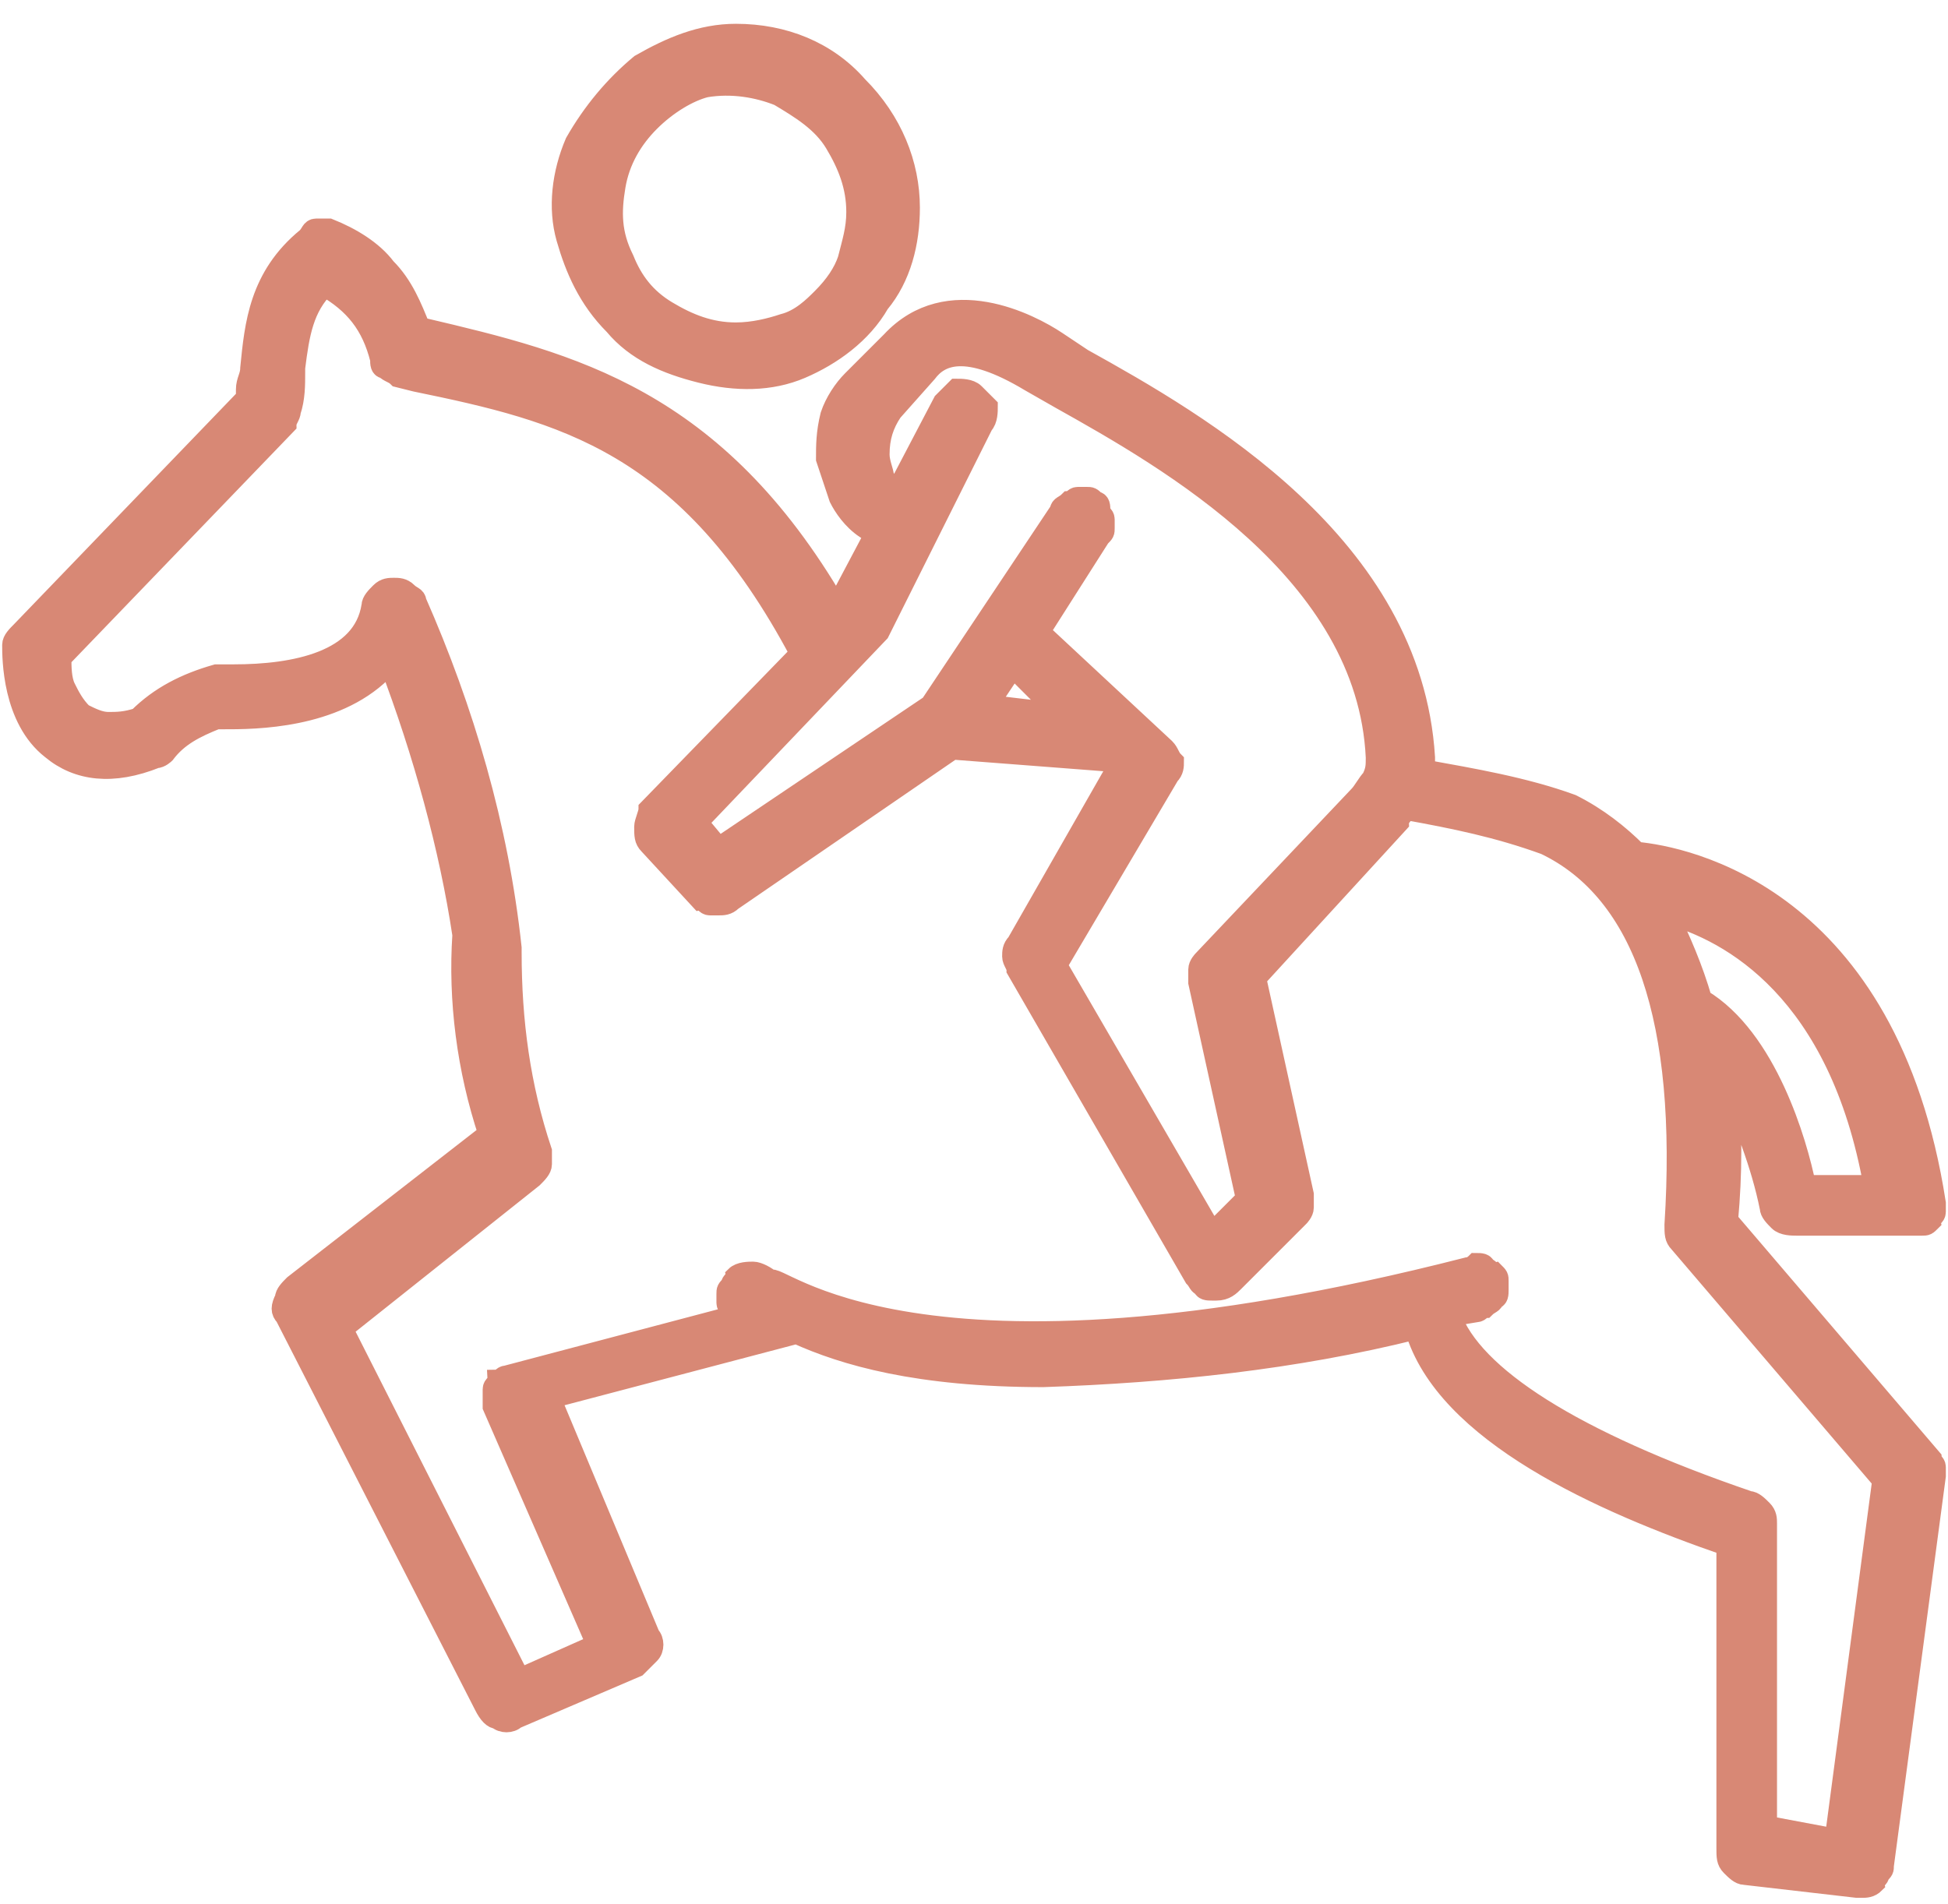<?xml version="1.0" encoding="utf-8"?>
<!-- Generator: Adobe Illustrator 28.0.0, SVG Export Plug-In . SVG Version: 6.00 Build 0)  -->
<svg version="1.1" id="Capa_1" xmlns="http://www.w3.org/2000/svg" xmlns:xlink="http://www.w3.org/1999/xlink" x="0px" y="0px"
	 viewBox="0 0 45 44" style="enable-background:new 0 0 45 44;" xml:space="preserve">
<style type="text/css">
	.st0{fill-rule:evenodd;clip-rule:evenodd;fill:#D88875;stroke:#D88875;stroke-width:0.5;stroke-miterlimit:10;}
</style>
<path class="st0" d="M14.8,1.5c0.7-0.4,1.4-0.7,2.2-0.7c1.1,0,2.1,0.4,2.8,1.2C20.6,2.8,21,3.8,21,4.8c0,0.8-0.2,1.6-0.7,2.2
	c-0.4,0.7-1.1,1.2-1.8,1.5S17,8.8,16.2,8.6c-0.8-0.2-1.5-0.5-2-1.1c-0.6-0.6-0.9-1.3-1.1-2C12.9,4.8,13,4,13.3,3.3
	C13.7,2.6,14.2,2,14.8,1.5z M15.4,7.2c0.5,0.3,1,0.5,1.6,0.5l0,0c0.4,0,0.8-0.1,1.1-0.2c0.4-0.1,0.7-0.4,0.9-0.6
	c0.3-0.3,0.5-0.6,0.6-0.9c0.1-0.4,0.2-0.7,0.2-1.1c0-0.6-0.2-1.1-0.5-1.6C19,2.8,18.5,2.5,18,2.2C17.5,2,16.9,1.9,16.3,2
	c-0.4,0.1-0.9,0.4-1.3,0.8s-0.7,0.9-0.8,1.5c-0.1,0.6-0.1,1.1,0.2,1.7C14.6,6.5,14.9,6.9,15.4,7.2z M3.6,17.5
	c-1,0.4-1.8,0.3-2.4-0.2c-0.9-0.7-0.9-2.1-0.9-2.4l0,0c0-0.1,0.1-0.2,0.2-0.3l5.2-5.4c0-0.1,0-0.1,0-0.2c0-0.2,0.1-0.3,0.1-0.5l0,0
	c0.1-1,0.2-2.1,1.3-3c0.1-0.1,0.1-0.2,0.2-0.2c0.1,0,0.2,0,0.3,0c0.5,0.2,1,0.5,1.3,0.9c0.4,0.4,0.6,0.9,0.8,1.4h0.1
	c3.4,0.8,6.7,1.6,9.5,6.4l0.1-0.1l0.9-1.7l-0.3,0c-0.3-0.2-0.5-0.5-0.6-0.7c-0.1-0.3-0.2-0.6-0.3-0.9c0-0.3,0-0.6,0.1-1
	c0.1-0.3,0.3-0.6,0.5-0.8l0.9-0.9c1.3-1.4,3.2-0.4,3.8,0L25,8.3l0,0c2.7,1.5,7.6,4.3,7.9,9.2c0,0.1,0,0.2,0,0.3
	c1.1,0.2,2.3,0.4,3.4,0.8c0.6,0.3,1.1,0.7,1.5,1.1c1.1,0.1,5.8,1,6.9,8.1c0,0.1,0,0.2,0,0.2c0,0.1-0.1,0.1-0.1,0.2
	c-0.1,0.1-0.1,0.1-0.2,0.1c-0.1,0-0.1,0-0.2,0h-2.7c-0.1,0-0.3,0-0.4-0.1c-0.1-0.1-0.2-0.2-0.2-0.3c-0.2-1-0.6-2-1-2.9
	c0.1,1.1,0.1,2.1,0,3.2l4.7,5.5c0,0.1,0.1,0.1,0.1,0.2c0,0.1,0,0.1,0,0.2l-1.2,9c0,0.1,0,0.1-0.1,0.2c0,0.1-0.1,0.1-0.1,0.2
	c-0.1,0.1-0.2,0.1-0.3,0.1h-0.1l-2.6-0.3c-0.1,0-0.2-0.1-0.3-0.2c-0.1-0.1-0.1-0.2-0.1-0.4v-7c-2.9-1-6.5-2.6-7.2-5
	c-2.8,0.7-5.7,1-8.6,1.1c-2.9,0-4.6-0.5-5.7-1l-5.7,1.5l2.3,5.5c0.1,0.1,0.1,0.3,0,0.4c-0.1,0.1-0.2,0.2-0.3,0.3l-2.8,1.2
	c-0.1,0.1-0.3,0.1-0.4,0c-0.1,0-0.2-0.1-0.3-0.3l-4.6-9c-0.1-0.1-0.1-0.2,0-0.4c0-0.1,0.1-0.2,0.2-0.3l4.5-3.5
	c-0.5-1.5-0.7-3.1-0.6-4.6c-0.3-2-0.9-4.2-1.7-6.3c-1,1.2-2.8,1.3-3.7,1.3l0,0H5c-0.5,0.2-0.9,0.4-1.2,0.8
	C3.8,17.4,3.7,17.5,3.6,17.5z M41.7,27.4h1.6c-0.8-4.5-3.3-5.9-4.8-6.3c0.3,0.6,0.6,1.3,0.8,2C40.8,24,41.5,26.4,41.7,27.4z
	 M20.3,14.6L20.3,14.6L16.1,19l0.5,0.6l4.9-3.3l3-4.5c0-0.1,0.1-0.1,0.2-0.2c0.1,0,0.1-0.1,0.2-0.1c0.1,0,0.1,0,0.2,0s0.1,0,0.2,0.1
	c0.1,0,0.1,0.1,0.1,0.2c0,0.1,0.1,0.1,0.1,0.2c0,0.1,0,0.1,0,0.2c0,0.1,0,0.1-0.1,0.2L24,14.6l2.9,2.7c0.1,0.1,0.1,0.2,0.2,0.3
	c0,0.1,0,0.2-0.1,0.3l-2.6,4.4l3.6,6.2l0.8-0.8l-1.1-5c0-0.1,0-0.2,0-0.3c0-0.1,0.1-0.2,0.1-0.2l3.6-3.8c0.1-0.1,0.2-0.3,0.3-0.4
	c0.1-0.2,0.1-0.3,0.1-0.5c-0.2-4.3-4.8-6.9-7.3-8.3l-0.7-0.4c-1.5-0.9-2.1-0.6-2.4-0.2l-0.8,0.9c-0.2,0.3-0.3,0.6-0.3,1
	c0,0.2,0.1,0.4,0.1,0.5c0.1,0.2,0.2,0.3,0.3,0.4l0,0l1.1-2.1C21.9,9.2,22,9.1,22.1,9c0.1,0,0.3,0,0.4,0.1c0.1,0.1,0.2,0.2,0.3,0.3
	c0,0.1,0,0.3-0.1,0.4L20.3,14.6z M22.8,16.3l1.7,0.2l-1.1-1.1L22.8,16.3z M6.7,9.5c0,0.1-0.1,0.2-0.1,0.3l-5.2,5.4
	c0,0.2,0,0.5,0.1,0.7s0.2,0.4,0.4,0.6c0.2,0.1,0.4,0.2,0.6,0.2c0.2,0,0.4,0,0.7-0.1c0.5-0.5,1.1-0.8,1.8-1h0.4c1.4,0,3-0.3,3.2-1.6
	c0-0.1,0.1-0.2,0.2-0.3c0.1-0.1,0.2-0.1,0.3-0.1c0.1,0,0.2,0,0.3,0.1c0.1,0.1,0.2,0.1,0.2,0.2c1.1,2.5,1.9,5.2,2.2,8V22
	c0,1.6,0.2,3.1,0.7,4.6c0,0.1,0,0.2,0,0.3c0,0.1-0.1,0.2-0.2,0.3l-4.4,3.5l4.1,8.1l1.8-0.8l-2.4-5.5c0-0.1,0-0.1,0-0.2
	c0-0.1,0-0.2,0-0.2c0-0.1,0.1-0.1,0.1-0.2c0.1,0,0.1-0.1,0.2-0.1l5.3-1.4l-0.1-0.1c0-0.1-0.1-0.1-0.1-0.2s0-0.1,0-0.2
	c0-0.1,0-0.1,0.1-0.2c0-0.1,0.1-0.1,0.1-0.2c0.1-0.1,0.3-0.1,0.4-0.1s0.3,0.1,0.4,0.2c0.1-0.3,3.2,3,16.1-0.3c0.1,0,0.2-0.1,0.2-0.1
	c0.1,0,0.2,0,0.2,0.1c0.1,0,0.1,0.1,0.2,0.1c0.1,0.1,0.1,0.1,0.1,0.2s0,0.2,0,0.2c0,0.1,0,0.2-0.1,0.2c0,0.1-0.1,0.1-0.2,0.2
	c-0.1,0-0.1,0.1-0.2,0.1l-0.6,0.1c0.5,1.4,2.8,2.9,6.9,4.3c0.1,0,0.2,0.1,0.3,0.2c0.1,0.1,0.1,0.2,0.1,0.3v7l1.6,0.3l1.1-8.3
	l-4.7-5.5c-0.1-0.1-0.1-0.2-0.1-0.4c0.3-4.7-0.7-7.7-3-8.8c-1.1-0.4-2.1-0.6-3.2-0.8c-0.1,0.1-0.2,0.2-0.2,0.3L29,22.6l1.1,5
	c0,0.1,0,0.2,0,0.3c0,0.1-0.1,0.2-0.1,0.2l-1.5,1.5c-0.1,0.1-0.2,0.2-0.4,0.2H28c-0.1,0-0.2,0-0.2-0.1c-0.1,0-0.1-0.1-0.2-0.2
	l-4.1-7.1c0-0.1-0.1-0.2-0.1-0.3c0-0.1,0-0.2,0.1-0.3l2.4-4.2L22,17.3l-5.1,3.5c-0.1,0.1-0.2,0.1-0.3,0.1c-0.1,0-0.2,0-0.2,0
	c-0.1,0-0.1-0.1-0.2-0.1L15,19.5c-0.1-0.1-0.1-0.2-0.1-0.4c0-0.1,0.1-0.3,0.1-0.4l3.5-3.6c-2.6-4.9-5.5-5.6-8.9-6.3l0,0L9.2,8.7
	C9.1,8.6,9,8.6,8.9,8.5c-0.1,0-0.1-0.1-0.1-0.2C8.6,7.5,8.2,7,7.5,6.6C7,7.1,6.9,7.7,6.8,8.5c0,0,0,0,0,0.1C6.8,8.9,6.8,9.2,6.7,9.5
	z"/>
</svg>
